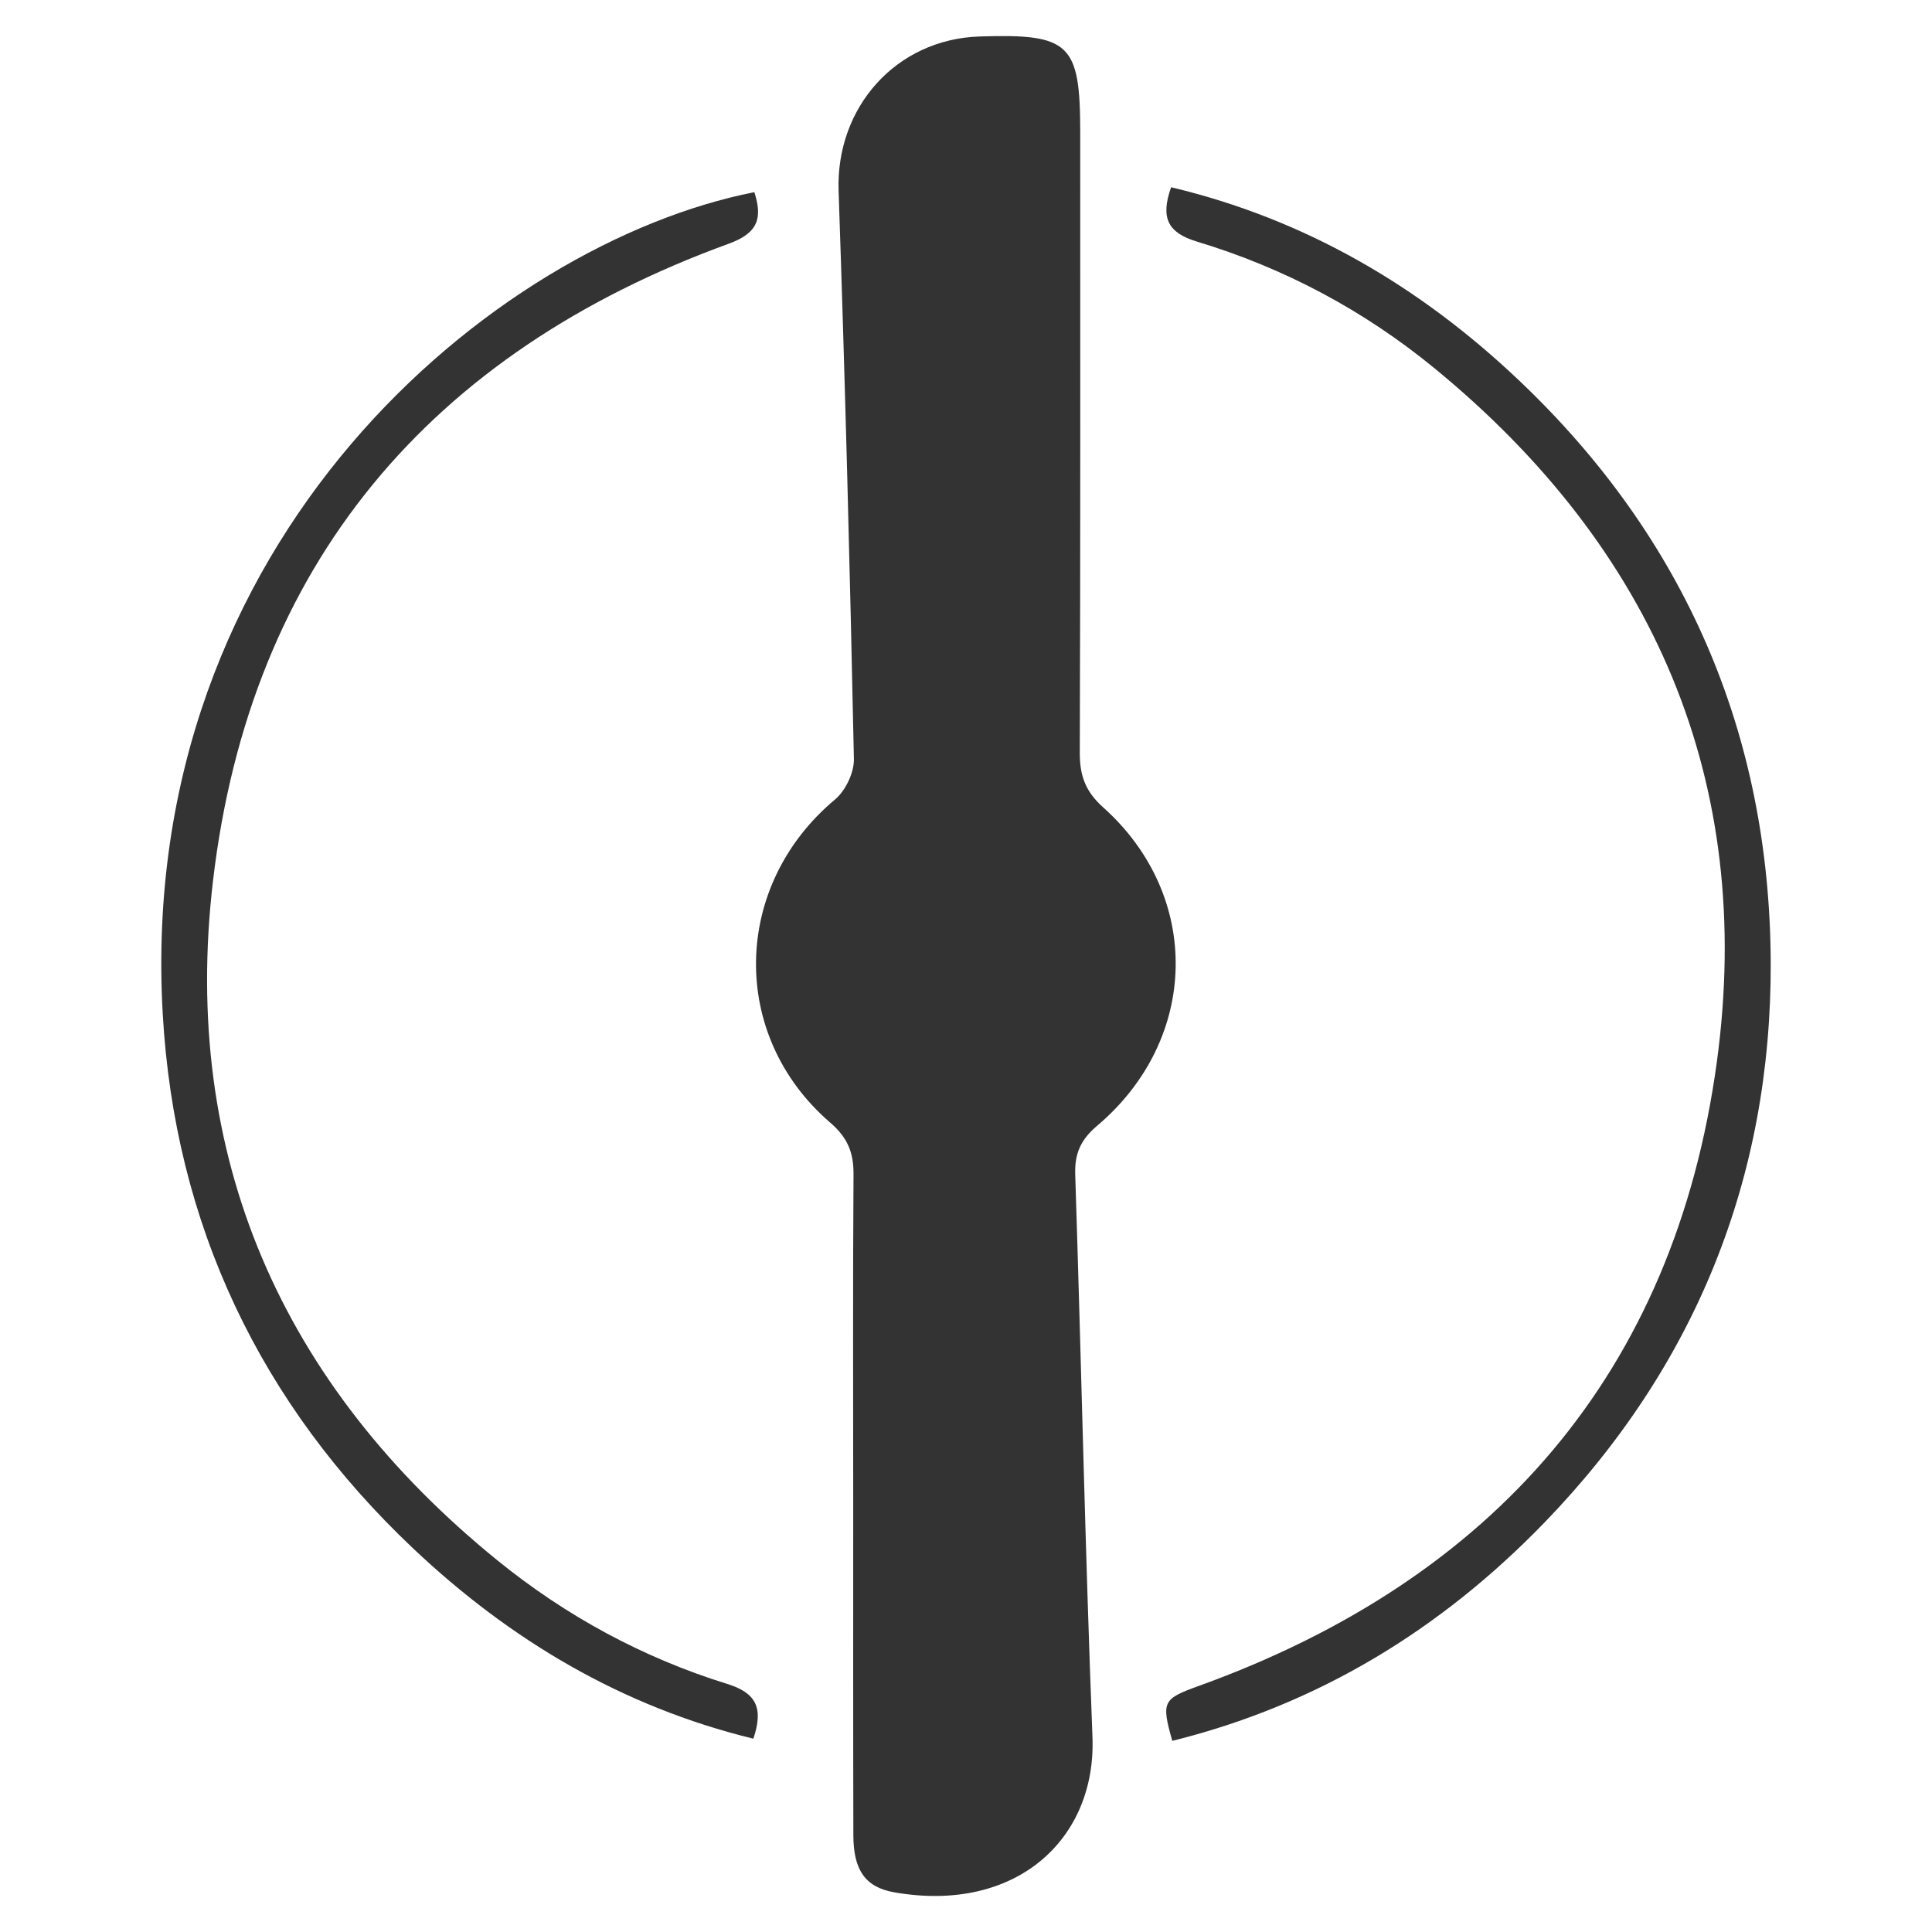 <?xml version="1.0" encoding="utf-8"?>
<!-- Generator: Adobe Illustrator 16.0.0, SVG Export Plug-In . SVG Version: 6.00 Build 0)  -->
<!DOCTYPE svg PUBLIC "-//W3C//DTD SVG 1.1//EN" "http://www.w3.org/Graphics/SVG/1.1/DTD/svg11.dtd">
<svg version="1.1" id="Layer_1" xmlns="http://www.w3.org/2000/svg" xmlns:xlink="http://www.w3.org/1999/xlink" x="0px" y="0px"
	 width="50px" height="50px" viewBox="0 0 50 50" enable-background="new 0 0 50 50" xml:space="preserve">
<g>
	<path fill-rule="evenodd" clip-rule="evenodd" fill="#333333" d="M22.081,38.833c0-2.814-0.011-5.627,0.008-8.44
		c0.004-0.564-0.151-0.95-0.601-1.338c-2.628-2.263-2.538-6.141,0.122-8.364c0.273-0.228,0.497-0.699,0.489-1.051
		c-0.102-4.901-0.228-9.802-0.396-14.701c-0.074-2.161,1.487-3.925,3.65-3.995c2.334-0.075,2.603,0.18,2.603,2.479
		c0,5.353,0.007,10.705-0.011,16.057c-0.002,0.588,0.143,1.001,0.605,1.415c2.563,2.29,2.49,5.998-0.151,8.235
		c-0.429,0.362-0.591,0.721-0.572,1.269c0.157,4.849,0.256,9.702,0.446,14.551c0.104,2.647-1.977,4.575-5.13,4.023
		c-0.755-0.132-1.056-0.584-1.058-1.477C22.077,44.607,22.082,41.72,22.081,38.833z"/>
	<path fill-rule="evenodd" clip-rule="evenodd" fill="#333333" d="M30.339,45.053c-0.292-1.025-0.239-1.086,0.69-1.423
		c7.63-2.756,12.309-8.108,13.403-16.148c0.986-7.25-1.624-13.288-7.302-17.947c-1.829-1.501-3.89-2.599-6.152-3.282
		c-0.748-0.227-0.954-0.604-0.67-1.407c3.479,0.827,6.444,2.57,9.002,4.997c4.302,4.08,6.489,9.156,6.516,15.053
		c0.023,5.583-1.951,10.472-5.855,14.507C37.293,42.171,34.112,44.117,30.339,45.053z"/>
	<path fill-rule="evenodd" clip-rule="evenodd" fill="#333333" d="M19.523,4.973c0.211,0.662,0.108,1.053-0.66,1.333
		C11.114,9.125,6.468,14.63,5.511,22.808C4.68,29.91,7.278,35.842,12.874,40.383c1.777,1.442,3.763,2.519,5.947,3.197
		c0.743,0.23,0.947,0.615,0.676,1.417c-3.4-0.829-6.292-2.551-8.797-4.916c-3.972-3.753-6.181-8.4-6.489-13.852
		C3.517,13.942,12.805,6.299,19.523,4.973z"/>
</g>
</svg>
